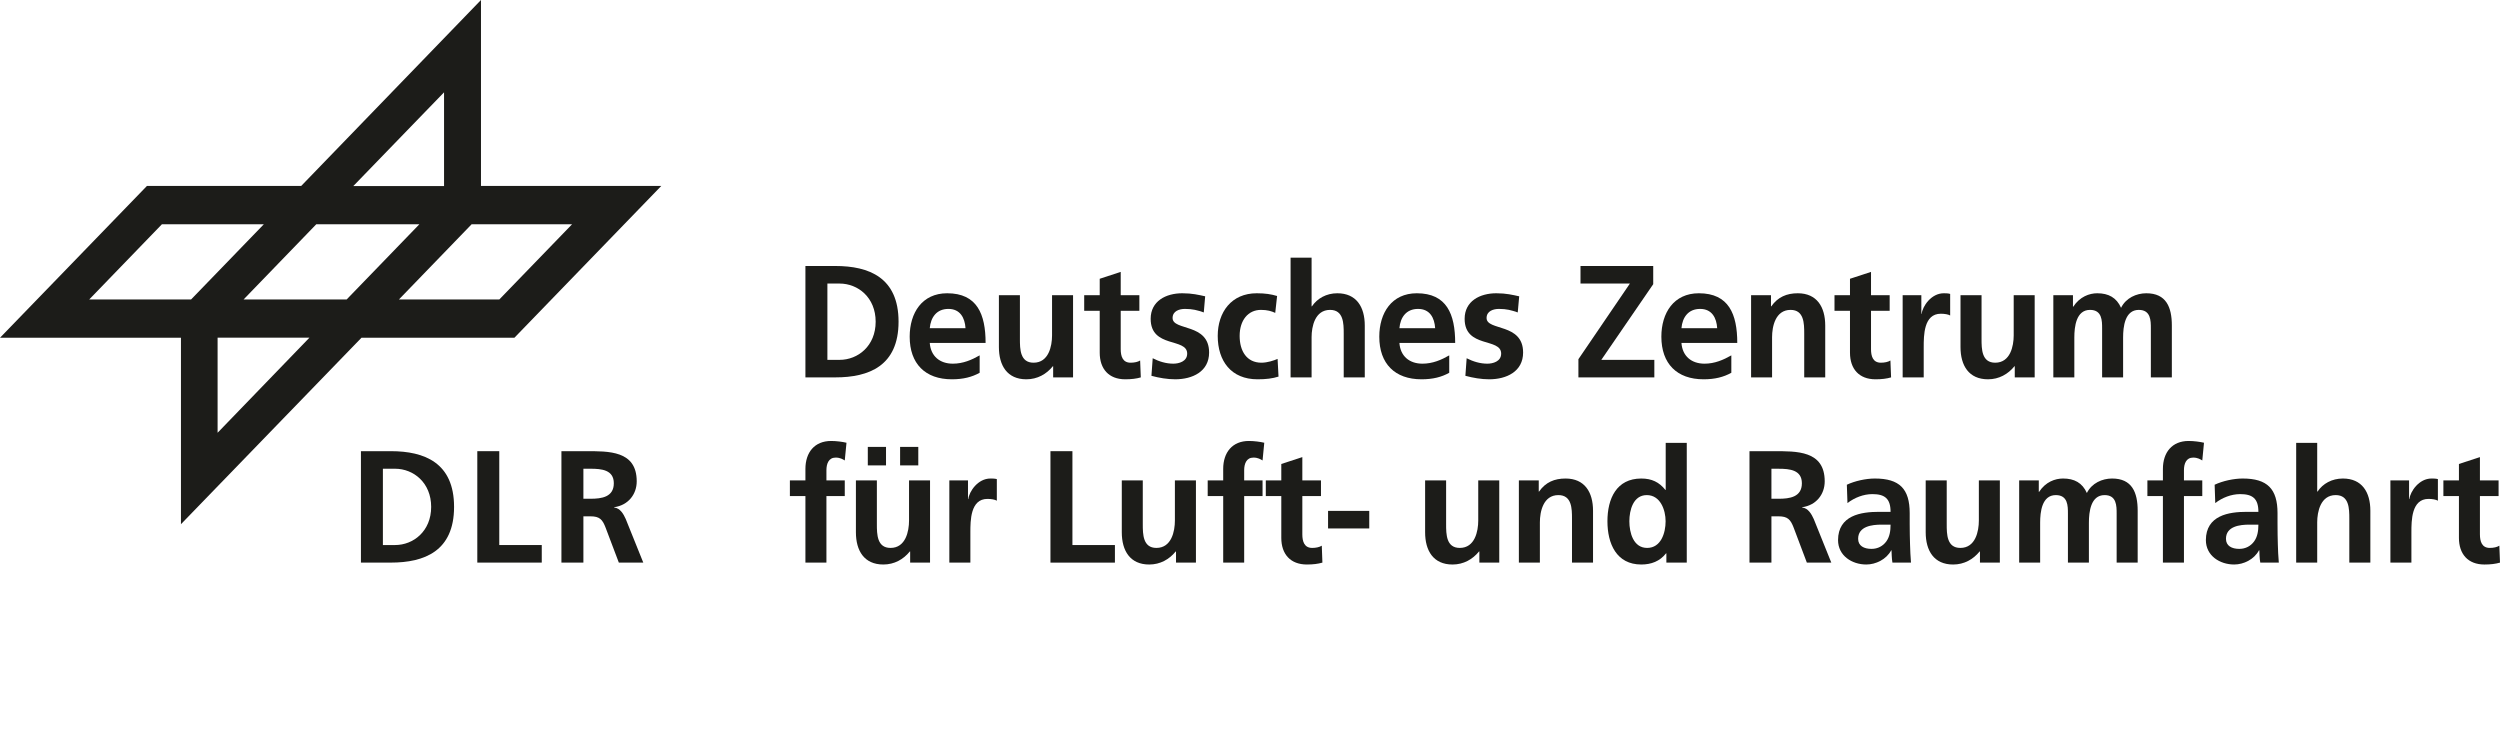 <svg width="310.0" height="93.0" preserveAspectRatio="xMinYMin meet" viewBox="0 0 310 93" xmlns="http://www.w3.org/2000/svg" version="1.0" fill-rule="evenodd" xmlns:xlink="http://www.w3.org/1999/xlink"><title>...</title><desc>...</desc><g id="group" transform="scale(1,-1) translate(0,-93)" clip="0 0 310 93"><g transform=""><g transform=" matrix(1,0,0,-1,0,93)"><g transform=""><path d="M 59.642 0 L 37.35 23.056 L 18.222 23.056 L 0 41.882 L 22.438 41.883 L 22.438 65 L 44.828 41.875 L 63.791 41.875 L 82 23.056 L 59.642 23.056 L 59.642 0 Z M 55.062 11.448 L 55.062 23.071 L 43.81 23.071 L 55.062 11.448 Z M 58.482 27.809 L 70.936 27.809 L 61.918 37.131 L 49.469 37.131 L 58.482 27.809 Z M 39.219 27.809 L 52.002 27.809 L 42.987 37.131 L 30.207 37.131 L 39.219 27.809 Z M 20.077 27.809 L 32.715 27.809 L 23.696 37.131 L 11.065 37.131 L 20.077 27.809 Z M 26.982 41.874 L 38.368 41.874 L 26.982 53.662 L 26.982 41.874 Z " style="stroke: none; stroke-linecap: butt; stroke-width: 1; fill: rgb(11%,11%,10%); fill-rule: evenodd;"/></g><g transform=""><path d="M 99.872 58.148 L 99.872 59.57 L 97.946 59.57 L 97.946 61.51 L 99.872 61.51 L 99.872 69.764 L 102.477 69.764 L 102.477 61.51 L 104.751 61.51 L 104.751 59.57 L 102.477 59.57 L 102.477 58.303 C 102.477 57.511 102.749 56.74 103.622 56.74 C 104.189 56.74 104.514 56.956 104.751 57.097 L 104.965 54.9 C 104.462 54.782 103.722 54.68 103.06 54.68 C 100.997 54.68 99.872 56.107 99.872 58.148 Z " style="stroke: none; stroke-linecap: butt; stroke-width: 1; fill: rgb(11%,11%,10%); fill-rule: evenodd;"/></g><g transform=""><path d="M 112.721 64.556 C 112.721 65.861 112.311 67.942 110.426 67.942 C 108.754 67.942 108.732 66.258 108.732 65.01 L 108.732 59.57 L 106.133 59.57 L 106.133 66.001 C 106.133 68.296 107.16 69.999 109.531 69.999 C 110.896 69.999 112.021 69.367 112.818 68.38 L 112.859 68.38 L 112.859 69.765 L 115.325 69.765 L 115.325 59.57 L 112.721 59.57 L 112.721 64.556 Z " style="stroke: none; stroke-linecap: butt; stroke-width: 1; fill: rgb(11%,11%,10%); fill-rule: evenodd;"/></g><g transform=""><path d="M 162.715 67.942 C 161.723 67.942 161.489 67.128 161.489 66.259 L 161.489 61.51 L 163.801 61.51 L 163.801 59.57 L 161.489 59.57 L 161.489 56.681 L 158.881 57.532 L 158.881 59.57 L 156.959 59.57 L 156.959 61.51 L 158.881 61.51 L 158.881 66.696 C 158.881 68.712 160.012 69.999 162.052 69.999 C 162.834 69.999 163.433 69.92 163.978 69.764 L 163.902 67.664 C 163.623 67.844 163.181 67.942 162.715 67.942 Z " style="stroke: none; stroke-linecap: butt; stroke-width: 1; fill: rgb(11%,11%,10%); fill-rule: evenodd;"/></g><g transform=""><path d="M 145.687 64.557 C 145.687 65.862 145.278 67.942 143.394 67.942 C 141.727 67.942 141.705 66.258 141.705 65.01 L 141.705 59.57 L 139.102 59.57 L 139.102 66.001 C 139.102 68.297 140.133 70 142.502 70 C 143.862 70 144.99 69.367 145.788 68.38 L 145.825 68.38 L 145.825 69.764 L 148.296 69.764 L 148.296 59.57 L 145.687 59.57 L 145.687 64.557 Z " style="stroke: none; stroke-linecap: butt; stroke-width: 1; fill: rgb(11%,11%,10%); fill-rule: evenodd;"/></g><g transform=""><path d="M 151.676 58.148 L 151.676 59.57 L 149.754 59.57 L 149.754 61.51 L 151.676 61.51 L 151.676 69.764 L 154.278 69.764 L 154.278 61.51 L 156.557 61.51 L 156.557 59.57 L 154.278 59.57 L 154.278 58.303 C 154.278 57.511 154.553 56.74 155.426 56.74 C 155.994 56.74 156.32 56.956 156.557 57.097 L 156.77 54.9 C 156.259 54.782 155.522 54.68 154.862 54.68 C 152.805 54.68 151.676 56.107 151.676 58.148 Z " style="stroke: none; stroke-linecap: butt; stroke-width: 1; fill: rgb(11%,11%,10%); fill-rule: evenodd;"/></g><g transform=""><path d="M 298.76 61.883 L 298.724 61.883 L 298.724 59.57 L 296.41 59.57 L 296.41 69.764 L 299.014 69.764 L 299.014 66.023 C 299.014 64.557 299.014 61.864 301.136 61.864 C 301.597 61.864 302.065 61.944 302.299 62.087 L 302.299 59.408 C 302.028 59.336 301.757 59.336 301.508 59.336 C 299.953 59.336 298.88 60.937 298.76 61.883 Z " style="stroke: none; stroke-linecap: butt; stroke-width: 1; fill: rgb(11%,11%,10%); fill-rule: evenodd;"/></g><g transform=""><g transform=""><path d="M 111.613 57.709 L 113.868 57.709 L 113.868 55.416 L 111.613 55.416 L 111.613 57.709 Z " style="stroke: none; stroke-linecap: butt; stroke-width: 1; fill: rgb(11%,11%,10%); fill-rule: evenodd;"/></g><g transform=""><path d="M 107.608 57.709 L 109.866 57.709 L 109.866 55.416 L 107.608 55.416 L 107.608 57.709 Z " style="stroke: none; stroke-linecap: butt; stroke-width: 1; fill: rgb(11%,11%,10%); fill-rule: evenodd;"/></g><g transform=""><path d="M 132.981 55.947 L 130.256 55.947 L 130.256 69.765 L 138.25 69.765 L 138.25 67.586 L 132.981 67.586 L 132.981 55.947 Z " style="stroke: none; stroke-linecap: butt; stroke-width: 1; fill: rgb(11%,11%,10%); fill-rule: evenodd;"/></g><g transform=""><path d="M 120.069 61.883 L 120.031 61.883 L 120.031 59.57 L 117.718 59.57 L 117.718 69.764 L 120.326 69.764 L 120.326 66.023 C 120.326 64.557 120.326 61.864 122.44 61.864 C 122.911 61.864 123.377 61.944 123.607 62.087 L 123.607 59.408 C 123.336 59.336 123.064 59.336 122.813 59.336 C 121.255 59.336 120.184 60.937 120.069 61.883 Z " style="stroke: none; stroke-linecap: butt; stroke-width: 1; fill: rgb(11%,11%,10%); fill-rule: evenodd;"/></g><g transform=""><path d="M 164.68 65.528 L 169.788 65.528 L 169.788 63.35 L 164.68 63.35 L 164.68 65.528 Z " style="stroke: none; stroke-linecap: butt; stroke-width: 1; fill: rgb(11%,11%,10%); fill-rule: evenodd;"/></g><g transform=""><path d="M 279.498 67.152 C 279.086 67.704 278.464 68.061 277.67 68.061 C 276.736 68.061 276.02 67.686 276.02 66.813 C 276.02 65.251 277.748 65.055 278.914 65.055 L 280.041 65.055 C 280.041 65.845 279.923 66.576 279.498 67.152 Z M 282.413 64.935 L 282.413 63.628 C 282.413 60.62 281.146 59.337 278.099 59.337 C 276.985 59.337 275.628 59.63 274.616 60.107 L 274.692 62.38 C 275.567 61.706 276.676 61.27 277.785 61.27 C 279.323 61.27 280.041 61.826 280.041 63.468 L 278.603 63.468 C 277.513 63.468 276.226 63.571 275.239 64.066 C 274.247 64.557 273.529 65.447 273.529 66.972 C 273.529 68.912 275.261 69.999 277.035 69.999 C 278.217 69.999 279.517 69.367 280.113 68.239 L 280.158 68.239 C 280.173 68.554 280.173 69.227 280.275 69.764 L 282.573 69.764 C 282.506 68.971 282.471 68.26 282.451 67.486 C 282.43 66.733 282.413 65.962 282.413 64.935 Z " style="stroke: none; stroke-linecap: butt; stroke-width: 1; fill: rgb(11%,11%,10%); fill-rule: evenodd;"/></g><g transform=""><path d="M 268.201 59.571 L 266.277 59.571 L 266.277 61.51 L 268.201 61.51 L 268.201 69.764 L 270.81 69.764 L 270.81 61.51 L 273.083 61.51 L 273.083 59.571 L 270.81 59.571 L 270.81 58.303 C 270.81 57.511 271.077 56.741 271.953 56.741 C 272.52 56.741 272.847 56.956 273.083 57.097 L 273.295 54.9 C 272.79 54.782 272.05 54.68 271.388 54.68 C 269.33 54.68 268.201 56.106 268.201 58.148 L 268.201 59.571 Z " style="stroke: none; stroke-linecap: butt; stroke-width: 1; fill: rgb(11%,11%,10%); fill-rule: evenodd;"/></g><g transform=""><path d="M 261.9 59.336 C 260.678 59.336 259.376 59.907 258.772 61.132 C 258.207 59.868 257.216 59.336 255.82 59.336 C 254.845 59.336 253.657 59.747 252.846 60.993 L 252.81 60.993 L 252.81 59.571 L 250.377 59.571 L 250.377 69.765 L 252.978 69.765 L 252.978 64.814 C 252.978 63.486 253.192 61.392 254.92 61.392 C 256.423 61.392 256.423 62.734 256.423 63.685 L 256.423 69.765 L 259.024 69.765 L 259.024 64.814 C 259.024 63.486 259.243 61.392 260.97 61.392 C 262.464 61.392 262.464 62.734 262.464 63.685 L 262.464 69.765 L 265.072 69.765 L 265.072 63.332 C 265.072 61.055 264.37 59.336 261.9 59.336 Z " style="stroke: none; stroke-linecap: butt; stroke-width: 1; fill: rgb(11%,11%,10%); fill-rule: evenodd;"/></g><g transform=""><path d="M 290.519 59.337 C 289.16 59.337 288.032 59.967 287.373 60.955 L 287.333 60.955 L 287.333 54.917 L 284.726 54.917 L 284.726 69.764 L 287.333 69.764 L 287.333 64.773 C 287.333 63.468 287.743 61.391 289.627 61.391 C 291.3 61.391 291.315 63.076 291.315 64.322 L 291.315 69.764 L 293.924 69.764 L 293.924 63.332 C 293.924 61.033 292.892 59.337 290.519 59.337 Z " style="stroke: none; stroke-linecap: butt; stroke-width: 1; fill: rgb(11%,11%,10%); fill-rule: evenodd;"/></g><g transform=""><path d="M 309.918 67.665 C 309.647 67.844 309.203 67.941 308.734 67.941 C 307.745 67.941 307.511 67.129 307.511 66.259 L 307.511 61.51 L 309.824 61.51 L 309.824 59.571 L 307.511 59.571 L 307.511 56.681 L 304.908 57.532 L 304.908 59.571 L 302.98 59.571 L 302.98 61.51 L 304.908 61.51 L 304.908 66.697 C 304.908 68.712 306.034 70 308.072 70 C 308.857 70 309.453 69.92 310 69.764 L 309.918 67.665 Z " style="stroke: none; stroke-linecap: butt; stroke-width: 1; fill: rgb(11%,11%,10%); fill-rule: evenodd;"/></g><g transform=""><path d="M 204.243 67.942 C 202.53 67.942 202.04 66.041 202.04 64.637 C 202.04 63.27 202.512 61.392 204.204 61.392 C 205.873 61.392 206.535 63.212 206.535 64.637 C 206.535 66.082 205.966 67.942 204.243 67.942 Z M 206.547 60.754 L 206.512 60.754 C 205.737 59.785 204.819 59.337 203.519 59.337 C 200.446 59.337 199.322 61.826 199.322 64.637 C 199.322 67.428 200.446 69.999 203.519 69.999 C 204.746 69.999 205.814 69.605 206.591 68.614 L 206.63 68.614 L 206.63 69.765 L 209.159 69.765 L 209.159 54.917 L 206.547 54.917 L 206.547 60.754 Z " style="stroke: none; stroke-linecap: butt; stroke-width: 1; fill: rgb(11%,11%,10%); fill-rule: evenodd;"/></g><g transform=""><path d="M 183.302 64.557 C 183.302 65.862 182.894 67.942 181.013 67.942 C 179.337 67.942 179.318 66.258 179.318 65.01 L 179.318 59.57 L 176.714 59.57 L 176.714 66.001 C 176.714 68.297 177.744 70 180.112 70 C 181.475 70 182.599 69.367 183.401 68.38 L 183.441 68.38 L 183.441 69.764 L 185.908 69.764 L 185.908 59.57 L 183.302 59.57 L 183.302 64.557 Z " style="stroke: none; stroke-linecap: butt; stroke-width: 1; fill: rgb(11%,11%,10%); fill-rule: evenodd;"/></g><g transform=""><path d="M 194.13 59.337 C 192.766 59.337 191.658 59.785 190.843 60.955 L 190.805 60.955 L 190.805 59.57 L 188.34 59.57 L 188.34 69.764 L 190.945 69.764 L 190.945 64.774 C 190.945 63.468 191.351 61.392 193.239 61.392 C 194.913 61.392 194.927 63.075 194.927 64.322 L 194.927 69.764 L 197.536 69.764 L 197.536 63.332 C 197.536 61.034 196.502 59.337 194.13 59.337 Z " style="stroke: none; stroke-linecap: butt; stroke-width: 1; fill: rgb(11%,11%,10%); fill-rule: evenodd;"/></g><g transform=""><path d="M 245.378 64.557 C 245.378 65.862 244.97 67.942 243.084 67.942 C 241.411 67.942 241.393 66.258 241.393 65.01 L 241.393 59.57 L 238.786 59.57 L 238.786 66.001 C 238.786 68.297 239.818 70 242.187 70 C 243.552 70 244.673 69.367 245.474 68.38 L 245.515 68.38 L 245.515 69.764 L 247.982 69.764 L 247.982 59.57 L 245.378 59.57 L 245.378 64.557 Z " style="stroke: none; stroke-linecap: butt; stroke-width: 1; fill: rgb(11%,11%,10%); fill-rule: evenodd;"/></g><g transform=""><path d="M 233.891 67.152 C 233.48 67.704 232.86 68.061 232.064 68.061 C 231.127 68.061 230.409 67.686 230.409 66.813 C 230.409 65.251 232.141 65.055 233.308 65.055 L 234.43 65.055 C 234.43 65.845 234.316 66.576 233.891 67.152 Z M 236.802 64.935 L 236.802 63.628 C 236.802 60.62 235.541 59.337 232.488 59.337 C 231.381 59.337 230.019 59.63 229.009 60.107 L 229.086 62.38 C 229.965 61.706 231.071 61.27 232.18 61.27 C 233.712 61.27 234.43 61.826 234.43 63.468 L 232.995 63.468 C 231.908 63.468 230.624 63.571 229.627 64.066 C 228.641 64.557 227.918 65.447 227.918 66.972 C 227.918 68.912 229.65 69.999 231.417 69.999 C 232.599 69.999 233.907 69.367 234.509 68.239 L 234.547 68.239 C 234.566 68.554 234.566 69.227 234.661 69.764 L 236.962 69.764 C 236.901 68.971 236.864 68.26 236.844 67.486 C 236.824 66.733 236.802 65.962 236.802 64.935 Z " style="stroke: none; stroke-linecap: butt; stroke-width: 1; fill: rgb(11%,11%,10%); fill-rule: evenodd;"/></g><g transform=""><path d="M 220.554 61.846 L 219.657 61.846 L 219.657 58.126 L 220.554 58.126 C 221.916 58.126 223.433 58.264 223.433 59.928 C 223.433 61.648 221.889 61.846 220.554 61.846 Z M 223.465 62.935 L 223.465 62.895 C 225.198 62.658 226.264 61.312 226.264 59.687 C 226.264 55.851 222.789 55.947 219.873 55.947 L 216.936 55.947 L 216.936 69.765 L 219.657 69.765 L 219.657 64.024 L 220.529 64.024 C 221.677 64.024 222.029 64.419 222.421 65.447 L 224.05 69.765 L 227.082 69.765 L 224.906 64.361 C 224.629 63.746 224.204 62.995 223.465 62.935 Z " style="stroke: none; stroke-linecap: butt; stroke-width: 1; fill: rgb(11%,11%,10%); fill-rule: evenodd;"/></g><g transform=""><path d="M 130.591 45.412 L 130.591 46.796 L 133.059 46.796 L 133.059 36.604 L 130.454 36.604 L 130.454 41.596 C 130.454 42.9 130.047 44.975 128.161 44.975 C 126.491 44.975 126.469 43.293 126.469 42.048 L 126.469 36.604 L 123.864 36.604 L 123.864 43.038 C 123.864 45.332 124.896 47.033 127.266 47.033 C 128.629 47.033 129.756 46.4 130.555 45.412 L 130.591 45.412 Z " style="stroke: none; stroke-linecap: butt; stroke-width: 1; fill: rgb(11%,11%,10%); fill-rule: evenodd;"/></g><g transform=""><path d="M 205.138 44.622 L 198.563 44.622 L 204.999 35.239 L 204.999 32.983 L 195.982 32.983 L 195.982 35.161 L 202.107 35.161 L 195.723 44.54 L 195.723 46.796 L 205.138 46.796 L 205.138 44.622 Z " style="stroke: none; stroke-linecap: butt; stroke-width: 1; fill: rgb(11%,11%,10%); fill-rule: evenodd;"/></g><g transform=""><path d="M 175.84 38.305 C 177.301 38.305 177.881 39.412 177.959 40.7 L 173.527 40.7 C 173.641 39.339 174.383 38.305 175.84 38.305 Z M 179.705 44.065 C 178.738 44.623 177.647 45.096 176.38 45.096 C 174.769 45.096 173.641 44.164 173.527 42.522 L 180.442 42.522 C 180.442 38.958 179.396 36.365 175.684 36.365 C 172.574 36.365 171.032 38.798 171.032 41.75 C 171.032 45.096 172.959 47.033 176.269 47.033 C 177.672 47.033 178.756 46.758 179.705 46.224 L 179.705 44.065 Z " style="stroke: none; stroke-linecap: butt; stroke-width: 1; fill: rgb(11%,11%,10%); fill-rule: evenodd;"/></g><g transform=""><path d="M 162.637 41.809 C 162.637 40.504 163.05 38.426 164.928 38.426 C 166.604 38.426 166.621 40.109 166.621 41.358 L 166.621 46.796 L 169.232 46.796 L 169.232 40.368 C 169.232 38.069 168.201 36.365 165.825 36.365 C 164.471 36.365 163.341 37.002 162.678 37.988 L 162.637 37.988 L 162.637 31.954 L 160.032 31.954 L 160.032 46.796 L 162.637 46.796 L 162.637 41.809 Z " style="stroke: none; stroke-linecap: butt; stroke-width: 1; fill: rgb(11%,11%,10%); fill-rule: evenodd;"/></g><g transform=""><path d="M 219.737 41.81 C 219.737 40.504 220.145 38.426 222.031 38.426 C 223.704 38.426 223.723 40.109 223.723 41.358 L 223.723 46.796 L 226.328 46.796 L 226.328 40.368 C 226.328 38.069 225.3 36.365 222.921 36.365 C 221.567 36.365 220.455 36.822 219.64 37.988 L 219.603 37.988 L 219.603 36.605 L 217.135 36.605 L 217.135 46.796 L 219.737 46.796 L 219.737 41.81 Z " style="stroke: none; stroke-linecap: butt; stroke-width: 1; fill: rgb(11%,11%,10%); fill-rule: evenodd;"/></g><g transform=""><path d="M 252.3 46.796 L 252.3 36.605 L 249.698 36.605 L 249.698 41.596 C 249.698 42.9 249.289 44.975 247.403 44.975 C 245.733 44.975 245.712 43.293 245.712 42.048 L 245.712 36.605 L 243.103 36.605 L 243.103 43.038 C 243.103 45.332 244.137 47.033 246.511 47.033 C 247.87 47.033 248.994 46.401 249.795 45.412 L 249.831 45.412 L 249.831 46.796 L 252.3 46.796 Z " style="stroke: none; stroke-linecap: butt; stroke-width: 1; fill: rgb(11%,11%,10%); fill-rule: evenodd;"/></g><g transform=""><path d="M 155.933 47.033 C 157 47.033 157.781 46.935 158.537 46.698 L 158.421 44.503 C 157.974 44.702 157.157 44.975 156.419 44.975 C 154.594 44.975 153.716 43.532 153.716 41.652 C 153.716 39.731 154.75 38.426 156.359 38.426 C 157.157 38.426 157.664 38.583 158.129 38.798 L 158.36 36.704 C 157.645 36.485 156.885 36.365 155.834 36.365 C 152.704 36.365 150.998 38.701 150.998 41.652 C 150.998 44.756 152.651 47.033 155.933 47.033 Z " style="stroke: none; stroke-linecap: butt; stroke-width: 1; fill: rgb(11%,11%,10%); fill-rule: evenodd;"/></g><g transform=""><path d="M 240.655 38.903 C 241.121 38.903 241.588 38.978 241.82 39.121 L 241.82 36.444 C 241.551 36.365 241.28 36.365 241.028 36.365 C 239.47 36.365 238.397 37.969 238.285 38.919 L 238.247 38.919 L 238.247 36.604 L 235.929 36.604 L 235.929 46.796 L 238.54 46.796 L 238.54 43.056 C 238.54 41.596 238.54 38.903 240.655 38.903 Z " style="stroke: none; stroke-linecap: butt; stroke-width: 1; fill: rgb(11%,11%,10%); fill-rule: evenodd;"/></g><g transform=""><path d="M 229.398 43.73 C 229.398 45.749 230.524 47.033 232.567 47.033 C 233.344 47.033 233.947 46.957 234.494 46.797 L 234.412 44.702 C 234.141 44.878 233.697 44.975 233.232 44.975 C 232.236 44.975 232.006 44.165 232.006 43.293 L 232.006 38.543 L 234.318 38.543 L 234.318 36.605 L 232.006 36.605 L 232.006 33.715 L 229.398 34.568 L 229.398 36.605 L 227.478 36.605 L 227.478 38.543 L 229.398 38.543 L 229.398 43.73 Z " style="stroke: none; stroke-linecap: butt; stroke-width: 1; fill: rgb(11%,11%,10%); fill-rule: evenodd;"/></g><g transform=""><path d="M 102.597 35.161 L 104.112 35.161 C 106.386 35.161 108.582 36.881 108.582 39.89 C 108.582 42.9 106.386 44.622 104.112 44.622 L 102.597 44.622 L 102.597 35.161 Z M 111.421 39.89 C 111.421 34.409 107.748 32.983 103.587 32.983 L 99.872 32.983 L 99.872 46.796 L 103.587 46.796 C 107.748 46.796 111.421 45.373 111.421 39.89 Z " style="stroke: none; stroke-linecap: butt; stroke-width: 1; fill: rgb(11%,11%,10%); fill-rule: evenodd;"/></g><g transform=""><path d="M 136.365 43.73 C 136.365 45.749 137.492 47.033 139.53 47.033 C 140.306 47.033 140.912 46.957 141.459 46.797 L 141.377 44.702 C 141.108 44.878 140.662 44.975 140.194 44.975 C 139.205 44.975 138.969 44.165 138.969 43.293 L 138.969 38.543 L 141.281 38.543 L 141.281 36.605 L 138.969 36.605 L 138.969 33.715 L 136.365 34.568 L 136.365 36.605 L 134.44 36.605 L 134.44 38.543 L 136.365 38.543 L 136.365 43.73 Z " style="stroke: none; stroke-linecap: butt; stroke-width: 1; fill: rgb(11%,11%,10%); fill-rule: evenodd;"/></g><g transform=""><path d="M 145.401 39.433 C 145.401 38.565 146.238 38.305 146.936 38.305 C 147.89 38.305 148.471 38.465 149.269 38.742 L 149.441 36.742 C 148.627 36.565 147.83 36.365 146.606 36.365 C 144.567 36.365 142.683 37.337 142.683 39.534 C 142.683 43.213 147.211 41.849 147.211 43.849 C 147.211 44.839 146.155 45.095 145.498 45.095 C 144.603 45.095 143.751 44.839 142.935 44.422 L 142.778 46.601 C 143.729 46.857 144.741 47.032 145.733 47.032 C 147.851 47.032 149.929 46.085 149.929 43.711 C 149.929 40.03 145.401 41.057 145.401 39.433 Z " style="stroke: none; stroke-linecap: butt; stroke-width: 1; fill: rgb(11%,11%,10%); fill-rule: evenodd;"/></g><g transform=""><path d="M 117.604 38.305 C 119.061 38.305 119.644 39.412 119.724 40.7 L 115.29 40.7 C 115.41 39.339 116.147 38.305 117.604 38.305 Z M 118.033 47.033 C 119.43 47.033 120.521 46.758 121.477 46.224 L 121.477 44.065 C 120.501 44.623 119.414 45.096 118.15 45.096 C 116.534 45.096 115.41 44.164 115.29 42.522 L 122.213 42.522 C 122.213 38.958 121.164 36.365 117.447 36.365 C 114.338 36.365 112.801 38.798 112.801 41.75 C 112.801 45.096 114.722 47.033 118.033 47.033 Z " style="stroke: none; stroke-linecap: butt; stroke-width: 1; fill: rgb(11%,11%,10%); fill-rule: evenodd;"/></g><g transform=""><path d="M 266.706 40.721 L 266.706 46.796 L 269.309 46.796 L 269.309 40.368 C 269.309 38.088 268.609 36.365 266.142 36.365 C 264.918 36.365 263.615 36.942 263.011 38.169 C 262.452 36.905 261.453 36.365 260.059 36.365 C 259.083 36.365 257.899 36.785 257.082 38.032 L 257.047 38.032 L 257.047 36.605 L 254.613 36.605 L 254.613 46.796 L 257.217 46.796 L 257.217 41.849 C 257.217 40.523 257.436 38.426 259.165 38.426 C 260.662 38.426 260.662 39.772 260.662 40.721 L 260.662 46.796 L 263.265 46.796 L 263.265 41.849 C 263.265 40.523 263.482 38.426 265.21 38.426 C 266.706 38.426 266.706 39.772 266.706 40.721 Z " style="stroke: none; stroke-linecap: butt; stroke-width: 1; fill: rgb(11%,11%,10%); fill-rule: evenodd;"/></g><g transform=""><path d="M 184.336 39.434 C 184.336 38.565 185.175 38.305 185.873 38.305 C 186.823 38.305 187.408 38.465 188.2 38.742 L 188.38 36.743 C 187.566 36.565 186.761 36.365 185.545 36.365 C 183.503 36.365 181.615 37.338 181.615 39.535 C 181.615 43.213 186.144 41.849 186.144 43.848 C 186.144 44.839 185.092 45.096 184.435 45.096 C 183.539 45.096 182.683 44.839 181.865 44.422 L 181.707 46.6 C 182.663 46.857 183.674 47.033 184.666 47.033 C 186.787 47.033 188.865 46.085 188.865 43.712 C 188.865 40.03 184.336 41.056 184.336 39.434 Z " style="stroke: none; stroke-linecap: butt; stroke-width: 1; fill: rgb(11%,11%,10%); fill-rule: evenodd;"/></g><g transform=""><path d="M 208.499 40.7 C 208.617 39.339 209.355 38.305 210.817 38.305 C 212.273 38.305 212.856 39.412 212.931 40.7 L 208.499 40.7 Z M 210.658 36.365 C 207.549 36.365 206.009 38.798 206.009 41.75 C 206.009 45.096 207.937 47.033 211.245 47.033 C 212.643 47.033 213.728 46.758 214.685 46.224 L 214.685 44.065 C 213.707 44.623 212.621 45.096 211.36 45.096 C 209.746 45.096 208.617 44.164 208.499 42.522 L 215.421 42.522 C 215.421 38.958 214.374 36.365 210.658 36.365 Z " style="stroke: none; stroke-linecap: butt; stroke-width: 1; fill: rgb(11%,11%,10%); fill-rule: evenodd;"/></g><g transform=""><path d="M 73.237 61.845 L 72.341 61.845 L 72.341 58.123 L 73.237 58.123 C 74.596 58.123 76.113 58.264 76.113 59.925 C 76.113 61.646 74.577 61.845 73.237 61.845 Z M 76.151 62.933 L 76.151 62.894 C 77.882 62.657 78.953 61.311 78.953 59.687 C 78.953 55.848 75.469 55.946 72.553 55.946 L 69.617 55.946 L 69.617 69.762 L 72.341 69.762 L 72.341 64.024 L 73.215 64.024 C 74.361 64.024 74.71 64.418 75.101 65.446 L 76.735 69.762 L 79.767 69.762 L 77.591 64.357 C 77.318 63.745 76.89 62.993 76.151 62.933 Z " style="stroke: none; stroke-linecap: butt; stroke-width: 1; fill: rgb(11%,11%,10%); fill-rule: evenodd;"/></g><g transform=""><path d="M 48.993 67.585 L 47.479 67.585 L 47.479 58.123 L 48.993 58.123 C 51.267 58.123 53.465 59.847 53.465 62.854 C 53.465 65.863 51.267 67.585 48.993 67.585 Z M 48.469 55.946 L 44.756 55.946 L 44.756 69.762 L 48.469 69.762 C 52.628 69.762 56.304 68.337 56.304 62.854 C 56.304 57.374 52.628 55.946 48.469 55.946 Z " style="stroke: none; stroke-linecap: butt; stroke-width: 1; fill: rgb(11%,11%,10%); fill-rule: evenodd;"/></g><g transform=""><path d="M 61.91 55.946 L 59.186 55.946 L 59.186 69.762 L 67.178 69.762 L 67.178 67.585 L 61.91 67.585 L 61.91 55.946 Z " style="stroke: none; stroke-linecap: butt; stroke-width: 1; fill: rgb(11%,11%,10%); fill-rule: evenodd;"/></g></g></g></g></g></svg>